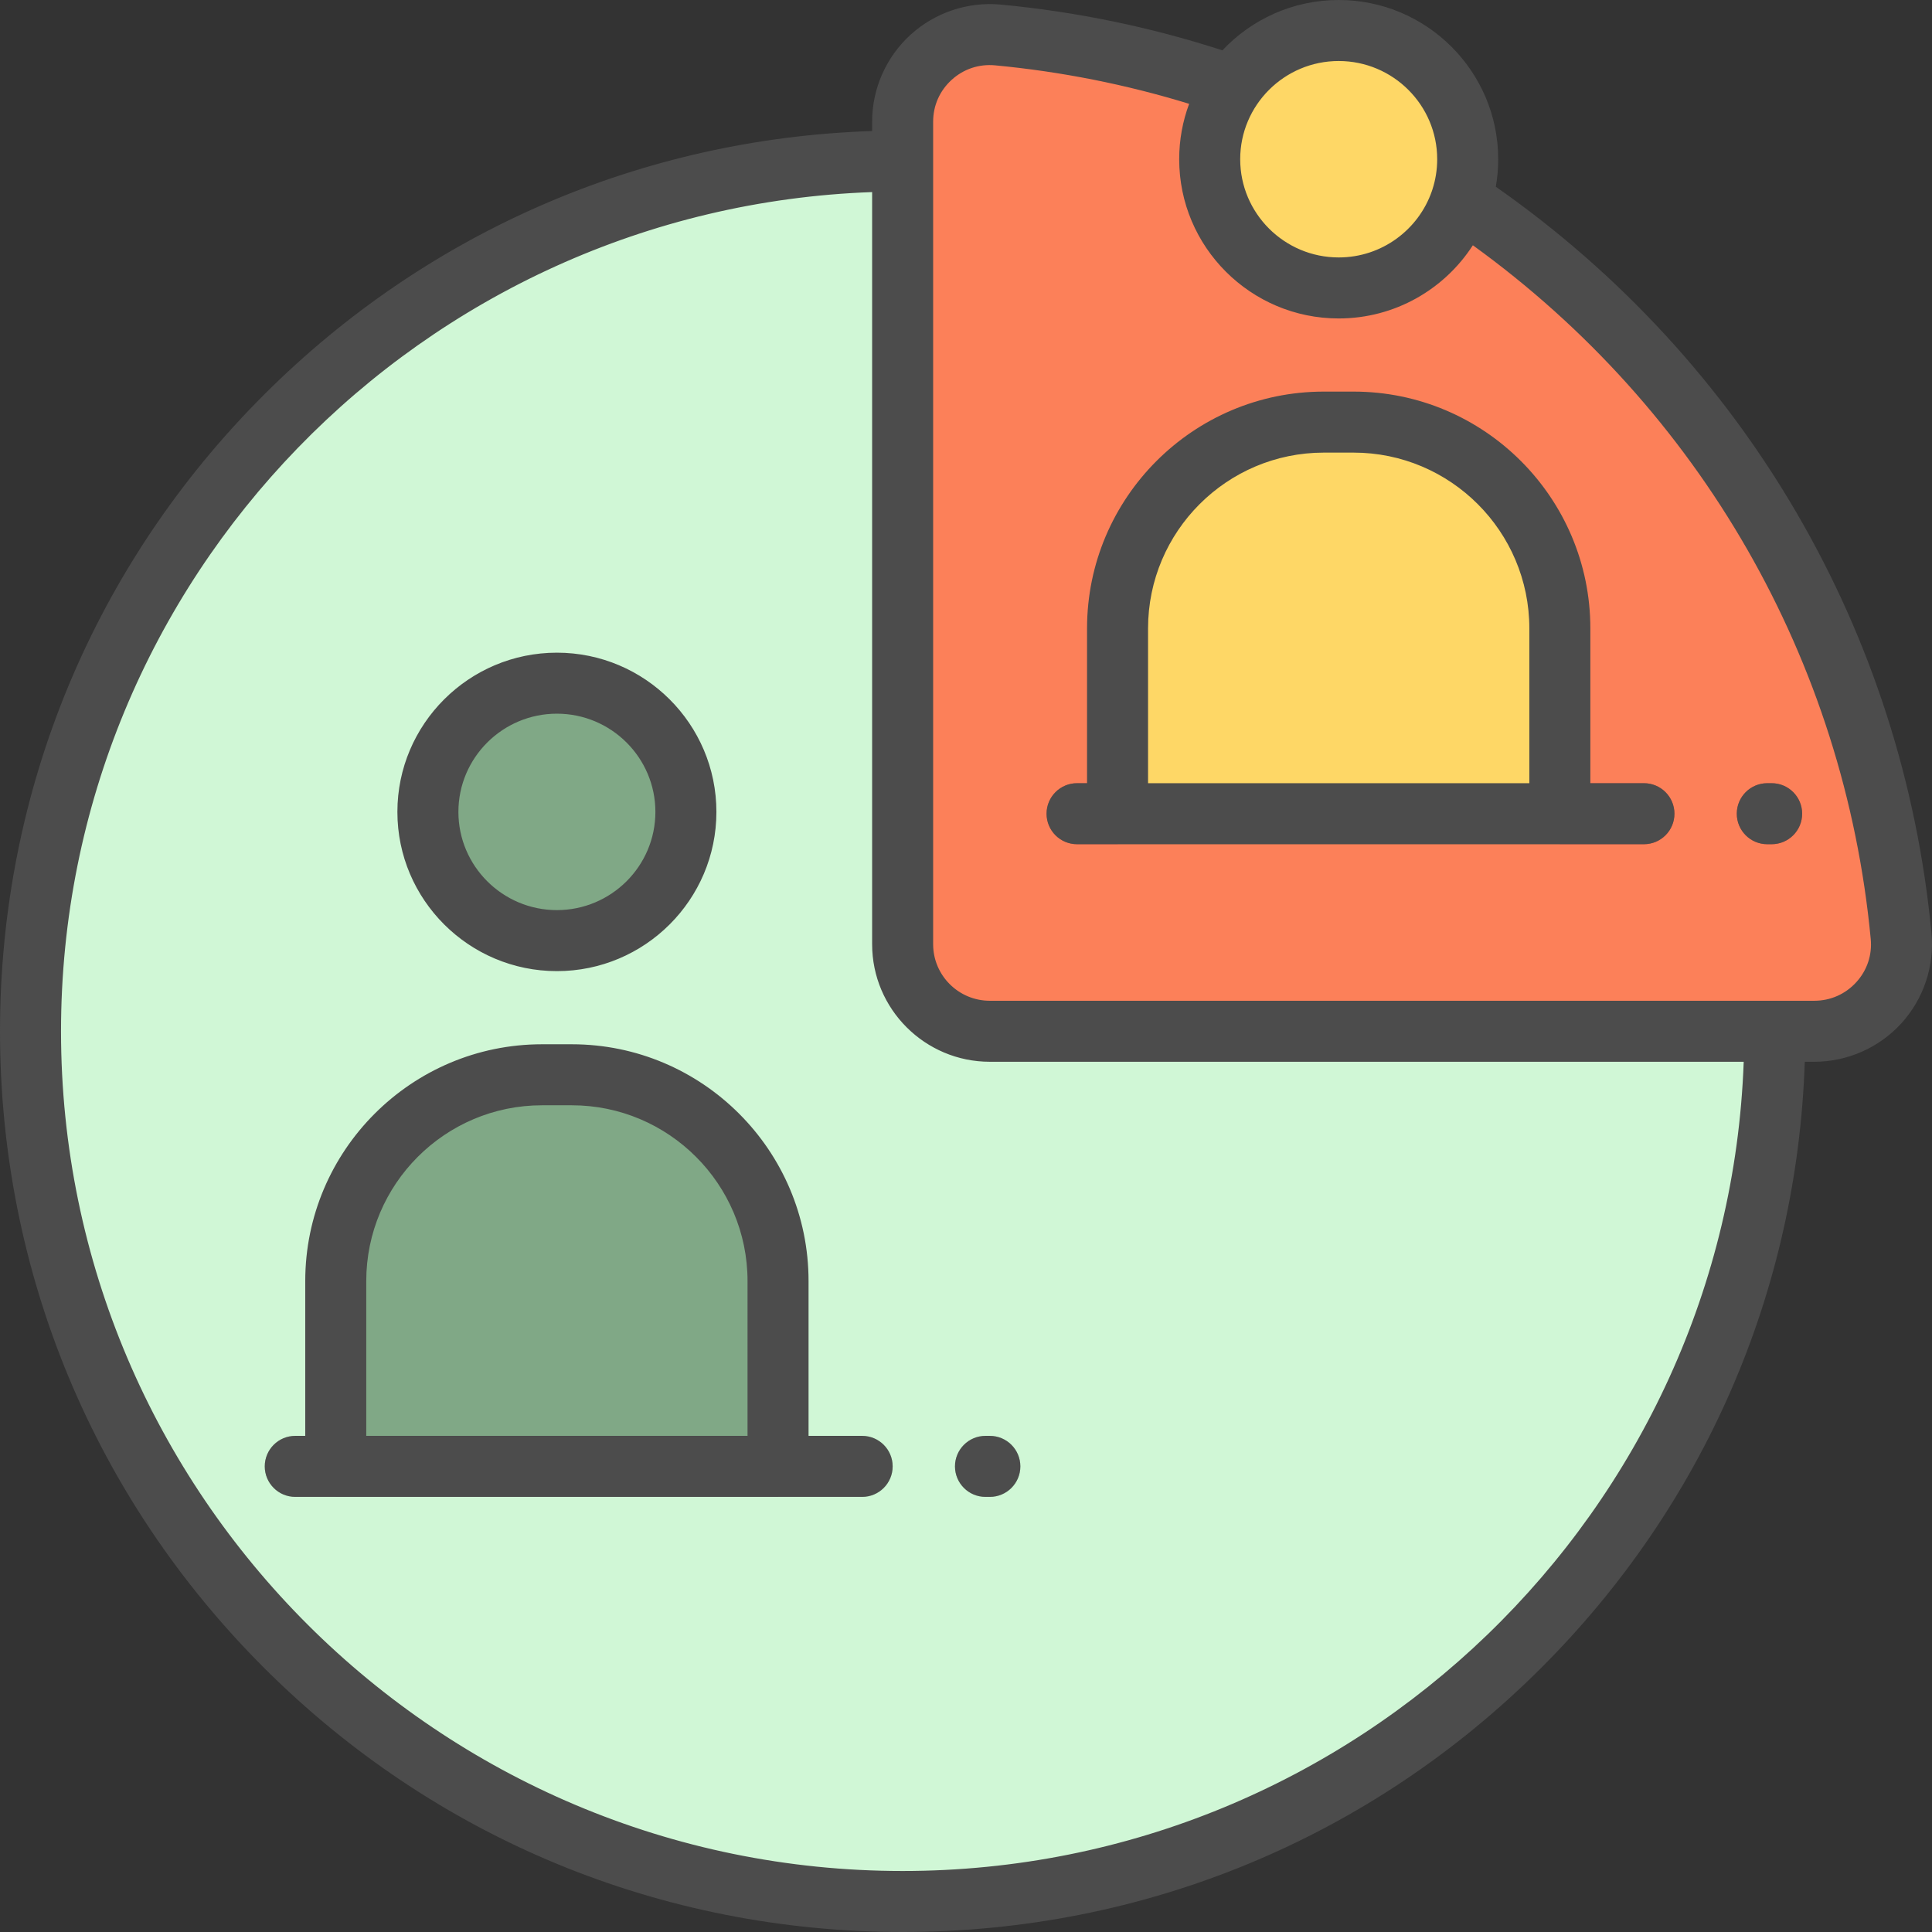 <?xml version="1.0" encoding="iso-8859-1"?>
<!-- Uploaded to: SVG Repo, www.svgrepo.com, Generator: SVG Repo Mixer Tools -->
<svg height="800px" width="800px" version="1.1" id="Layer_1" xmlns="http://www.w3.org/2000/svg" xmlns:xlink="http://www.w3.org/1999/xlink" 
	 viewBox="0 0 512 512" xml:space="preserve">
<rect x="0" y="0" width="512" height="512" fill="#333333" stroke="none"/>
<path style="fill:#D0F7D6;" d="M470.33,273.297c0,127.367-103.477,230.619-231.122,230.619S8.085,400.664,8.085,273.297
	s103.477-230.62,231.122-230.62S470.33,145.929,470.33,273.297z"/>
<path style="fill:#A3CCAA;" d="M236.561,388.606c0,4.465-3.62,8.084-8.084,8.084H78.248c-4.465,0-8.084-3.62-8.084-8.084
	s3.62-8.084,8.084-8.084h150.229C232.942,380.522,236.561,384.141,236.561,388.606z M262.32,380.522h-1.156
	c-4.465,0-8.084,3.62-8.084,8.084s3.62,8.084,8.084,8.084h1.156c4.465,0,8.084-3.62,8.084-8.084S266.784,380.522,262.32,380.522z"/>
<path style="fill:#80A886;" d="M206.191,332.222v64.468H88.978v-64.468c0-30.191,24.475-54.664,54.664-54.664h7.883
	C181.716,277.558,206.191,302.033,206.191,332.222z M147.584,249.274c18.88,0,34.187-15.273,34.187-34.112
	s-15.306-34.112-34.187-34.112s-34.187,15.273-34.187,34.112S128.704,249.274,147.584,249.274z"/>
<path style="fill:#FC8059;" d="M264.464,9.266c126.632,11.911,227.413,112.472,239.35,238.829
	c1.277,13.521-9.411,25.201-23.022,25.201H262.32c-12.764,0-23.112-10.325-23.112-23.062V32.238
	C239.208,18.657,250.914,7.992,264.464,9.266z"/>
<path style="fill:#BF5243;" d="M443.746,215.641c0,4.465-3.62,8.084-8.084,8.084H285.432c-4.465,0-8.084-3.62-8.084-8.084
	c0-4.465,3.62-8.084,8.084-8.084h150.229C440.126,207.557,443.746,211.177,443.746,215.641z M469.504,207.557h-1.155
	c-4.465,0-8.084,3.62-8.084,8.084c0,4.465,3.62,8.084,8.084,8.084h1.155c4.465,0,8.084-3.62,8.084-8.084
	C477.588,211.177,473.969,207.557,469.504,207.557z"/>
<path style="fill:#FED766;" d="M413.375,159.759v63.904H296.163v-63.904c0-30.191,24.475-54.664,54.664-54.664h7.883
	C388.9,105.095,413.375,129.569,413.375,159.759z M354.769,76.31c18.88,0,34.186-15.273,34.186-34.112S373.649,8.085,354.769,8.085
	s-34.187,15.273-34.187,34.112S335.888,76.31,354.769,76.31z"/>
<path style="fill:#4C4C4C;" d="M147.584,257.358c23.308,0,42.271-18.93,42.271-42.196s-18.962-42.196-42.271-42.196
	s-42.271,18.929-42.271,42.196S124.276,257.358,147.584,257.358z M147.584,189.133c14.393,0,26.102,11.677,26.102,26.028
	c0,14.352-11.709,26.028-26.102,26.028c-14.393,0-26.102-11.677-26.102-26.028C121.482,200.81,133.191,189.133,147.584,189.133z
	 M228.477,380.522h-14.202v-41.03c0-34.6-28.149-62.749-62.749-62.749h-7.883c-34.6,0-62.749,28.149-62.749,62.749v41.03h-2.646
	c-4.465,0-8.084,3.62-8.084,8.084s3.62,8.084,8.084,8.084h150.229c4.465,0,8.084-3.62,8.084-8.084S232.942,380.522,228.477,380.522z
	 M198.105,380.522H97.062v-41.03c0-25.685,20.896-46.58,46.58-46.58h7.883c25.684,0,46.58,20.896,46.58,46.58V380.522z
	 M262.32,380.522c4.465,0,8.084,3.62,8.084,8.084s-3.62,8.084-8.084,8.084h-1.156c-4.465,0-8.084-3.62-8.084-8.084
	s3.62-8.084,8.084-8.084H262.32z M477.588,215.641c0,4.465-3.62,8.084-8.084,8.084h-1.155c-4.465,0-8.084-3.62-8.084-8.084
	c0-4.465,3.62-8.084,8.084-8.084h1.155C473.969,207.557,477.588,211.177,477.588,215.641z M511.862,247.335
	c-7.548-79.901-49.526-151.693-115.453-197.849c0.415-2.368,0.631-4.804,0.631-7.289C397.039,18.93,378.077,0,354.769,0
	c-12.139,0-23.1,5.135-30.817,13.342C304.923,7.17,285.192,3.095,265.22,1.216c-8.716-0.817-17.434,2.092-23.912,7.989
	c-6.473,5.893-10.186,14.287-10.186,23.032v2.488c-60.859,2.004-117.785,26.601-161.054,69.775
	C24.886,149.587,0.001,209.533,0.001,273.296s24.884,123.709,70.067,168.795C115.249,487.173,175.316,512,239.208,512
	s123.959-24.827,169.139-69.908c43.27-43.176,67.924-99.977,69.934-160.711h2.511c8.779,0,17.202-3.722,23.108-10.211
	C509.78,264.707,512.682,256.019,511.862,247.335z M354.769,16.168c14.393,0,26.102,11.677,26.102,26.028
	c0,2.784-0.441,5.467-1.257,7.985c-0.057,0.156-0.11,0.314-0.157,0.471c-3.528,10.214-13.263,17.572-24.689,17.572
	c-14.393,0-26.102-11.676-26.102-26.028S340.376,16.168,354.769,16.168z M239.208,495.832
	c-122.983,0-223.037-99.829-223.037-222.536c0-120.003,95.704-218.125,214.953-222.391v199.329
	c0,17.174,13.994,31.147,31.196,31.147H462.1C457.825,400.36,359.481,495.832,239.208,495.832z M491.941,260.288
	c-2.89,3.175-6.849,4.925-11.149,4.925H262.32c-8.287,0-15.028-6.719-15.028-14.978V42.677V32.238c0-4.265,1.741-8.198,4.901-11.075
	c3.166-2.881,7.254-4.248,11.514-3.847c17.455,1.642,34.715,5.066,51.43,10.199c-1.706,4.575-2.639,9.522-2.639,14.683
	c0,23.267,18.962,42.196,42.271,42.196c14.901,0,28.025-7.735,35.554-19.396c60.199,43.494,98.465,109.995,105.442,183.858
	C496.165,253.079,494.806,257.139,491.941,260.288z M435.661,207.557h-14.202v-41.03c0-34.599-28.149-62.749-62.749-62.749h-7.883
	c-34.6,0-62.749,28.149-62.749,62.749v41.03h-2.646c-4.465,0-8.084,3.62-8.084,8.084c0,4.465,3.62,8.084,8.084,8.084h150.229
	c4.465,0,8.084-3.62,8.084-8.084C443.747,211.177,440.126,207.557,435.661,207.557z M405.291,207.557H304.247v-41.03
	c0-25.684,20.896-46.58,46.58-46.58h7.883c25.685,0,46.58,20.896,46.58,46.58v41.03H405.291z"/>
</svg>